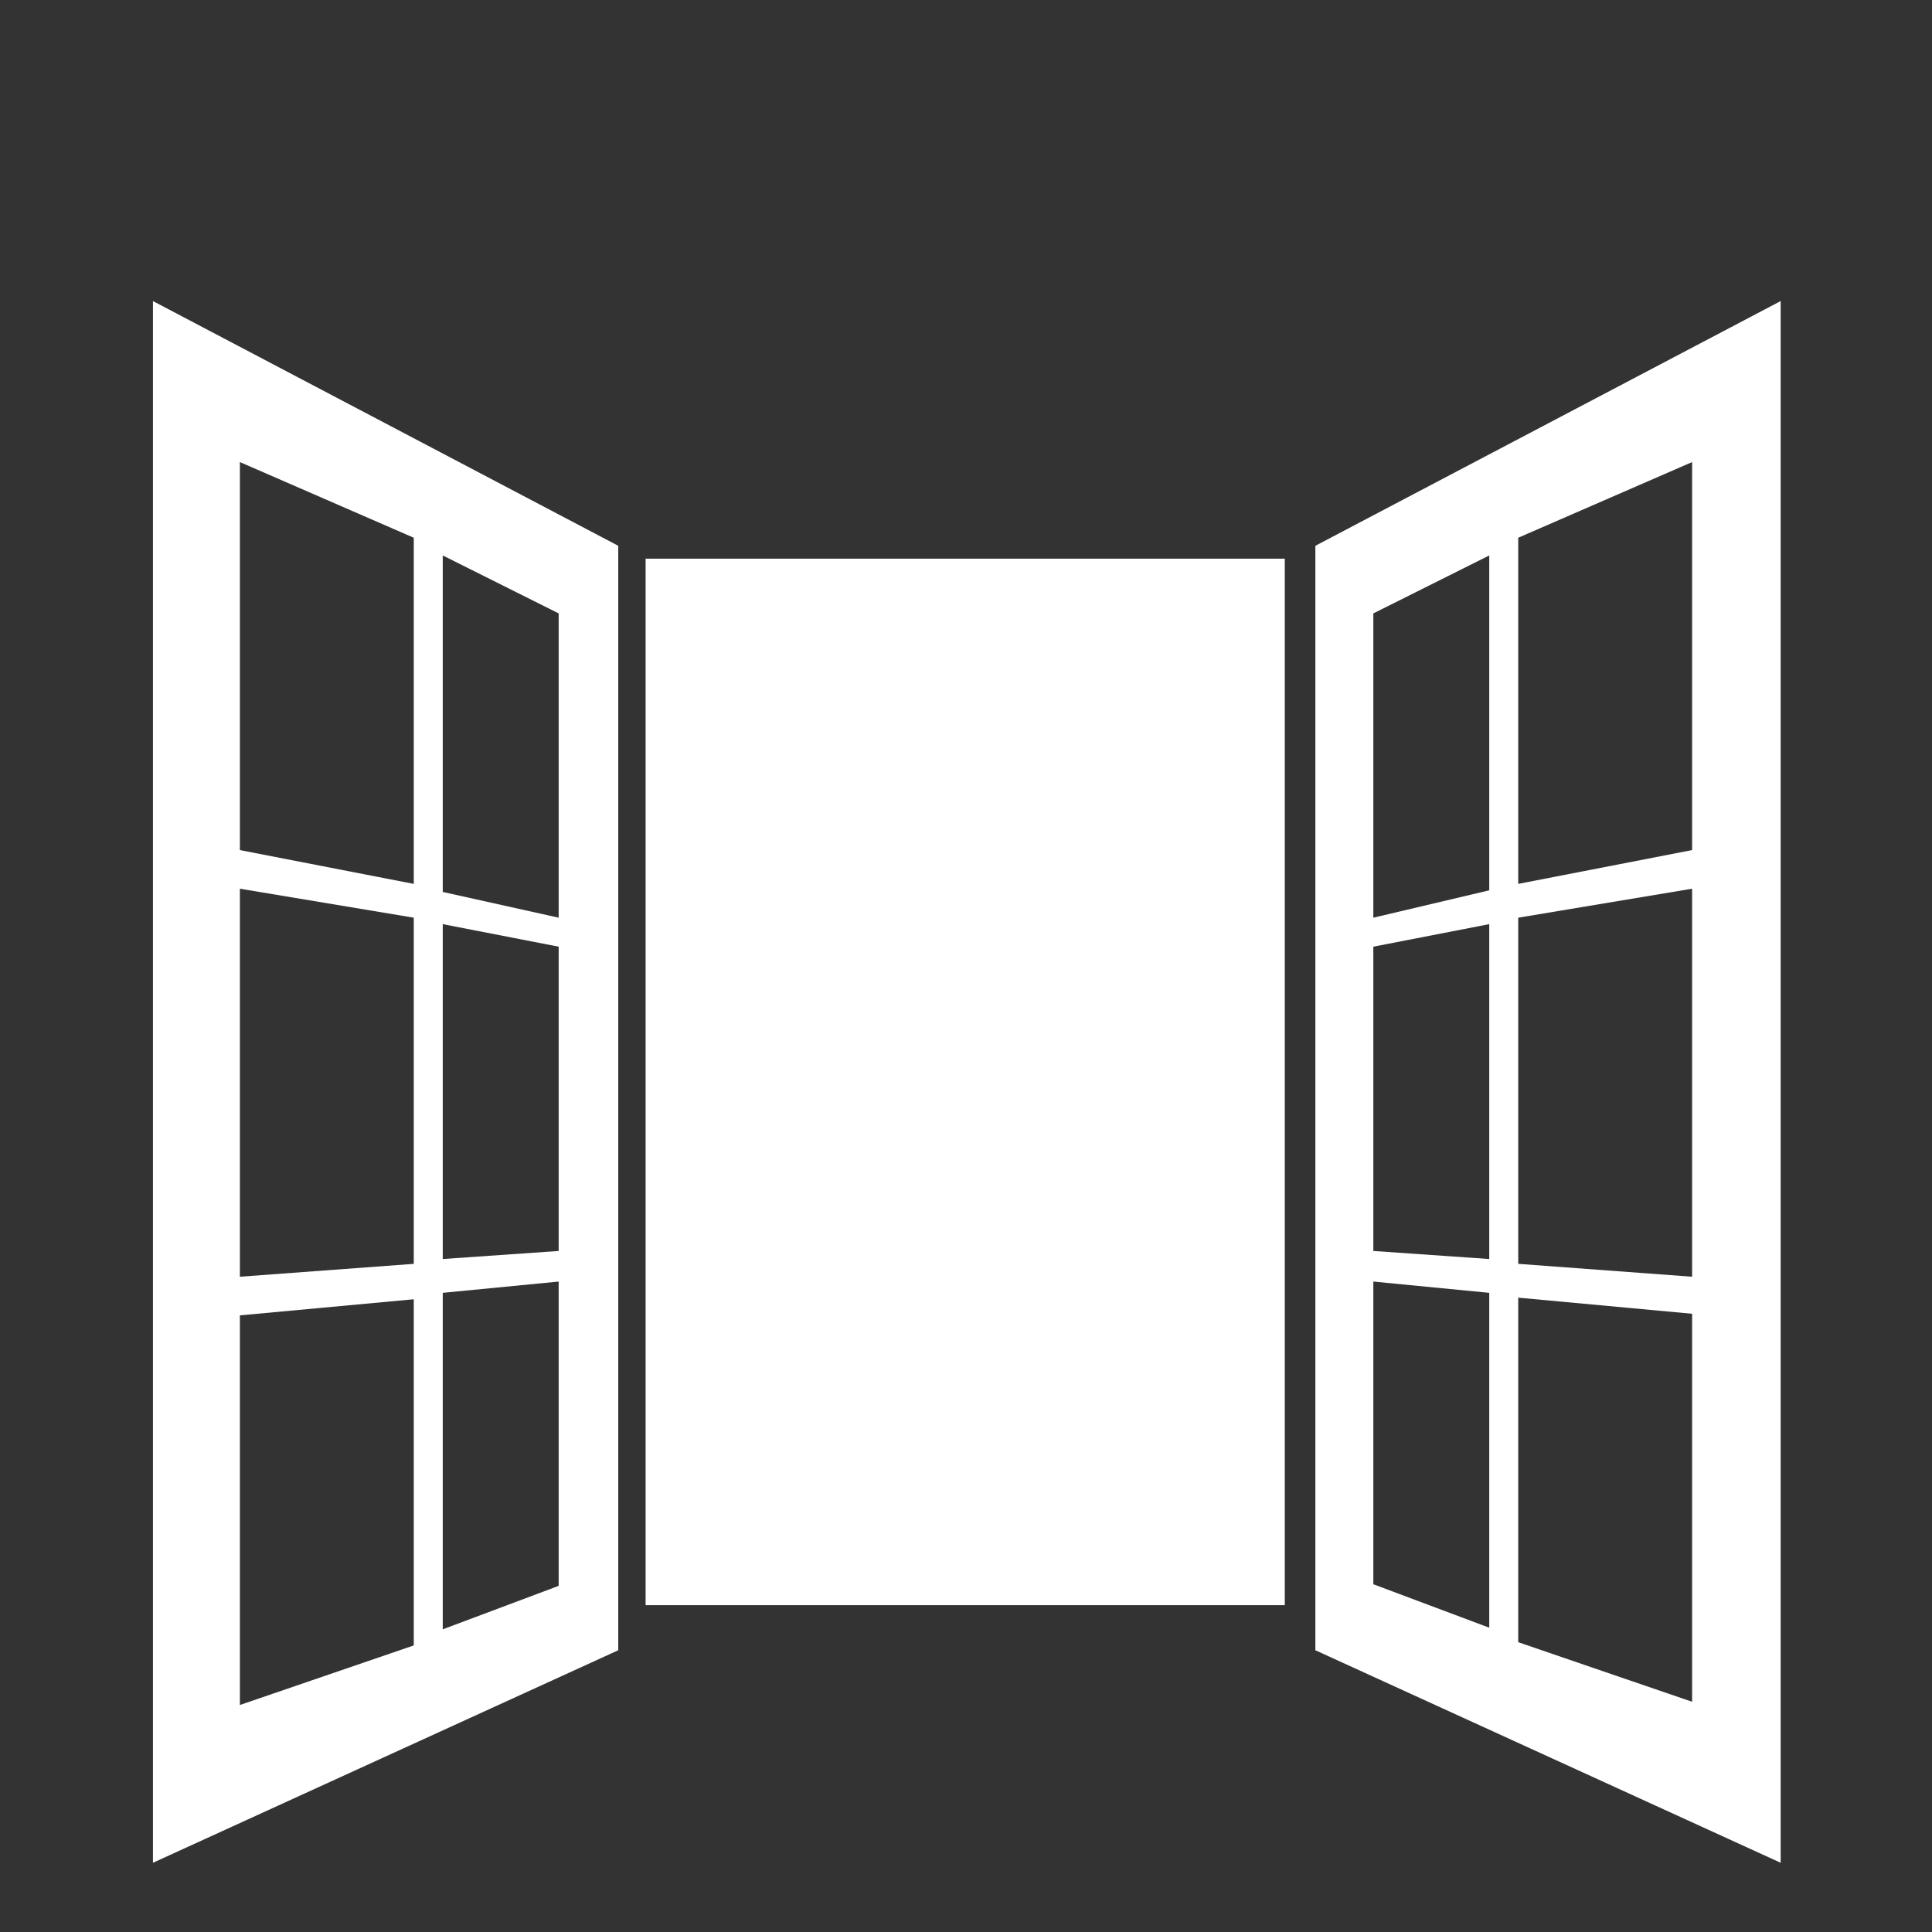 <?xml version="1.0" encoding="utf-8"?>
<!-- Generator: Adobe Illustrator 19.0.0, SVG Export Plug-In . SVG Version: 6.00 Build 0)  -->
<svg version="1.1" id="Capa_1" xmlns="http://www.w3.org/2000/svg" xmlns:xlink="http://www.w3.org/1999/xlink" x="0px" y="0px"
	 viewBox="0 0 120 120" style="enable-background:new 0 0 120 120;" xml:space="preserve">
<rect x="0" y="0" width="120" height="120" fill="#333333" stroke="none"/>
<style type="text/css">
	.st0{fill:#FFFFFF;}
</style>
<g>
	<g>
		<rect x="40.1" y="34.7" class="st0" width="39.7" height="65"/>
		<path class="st0" d="M81.7,101.5v1l28.9,13.2v-97L81.7,33.9V101.5z M94.3,33.4l10.8-4.7v24.1l-10.8,2.1V33.4z M94.3,57l10.8-1.8
			v24.1l-10.8-0.8V57z M94.3,80.6l10.8,1v24.1l-10.8-3.7V80.6z M85.3,38.1l7.2-3.6v20.8L85.3,57V38.1z M85.3,58.8l7.2-1.4v20.8
			l-7.2-0.5V58.8z M85.3,79.6l7.2,0.7v20.8l-7.2-2.7V79.6z"/>
		<path class="st0" d="M9.5,115.7l28.9-13.2v-1V34.7v-0.8L9.5,18.7V115.7z M27.5,34.5l7.2,3.6V57l-7.2-1.6V34.5z M27.5,57.4l7.2,1.4
			v18.9l-7.2,0.5V57.4z M27.5,80.3l7.2-0.7v18.9l-7.2,2.7V80.3z M14.9,28.7l10.8,4.7v21.5l-10.8-2.1V28.7z M14.9,55.2L25.7,57v21.5
			l-10.8,0.8C14.9,79.3,14.9,55.2,14.9,55.2z M14.9,81.7l10.8-1v21.5l-10.8,3.7C14.9,105.8,14.9,81.7,14.9,81.7z"/>
	</g>
</g>
</svg>
